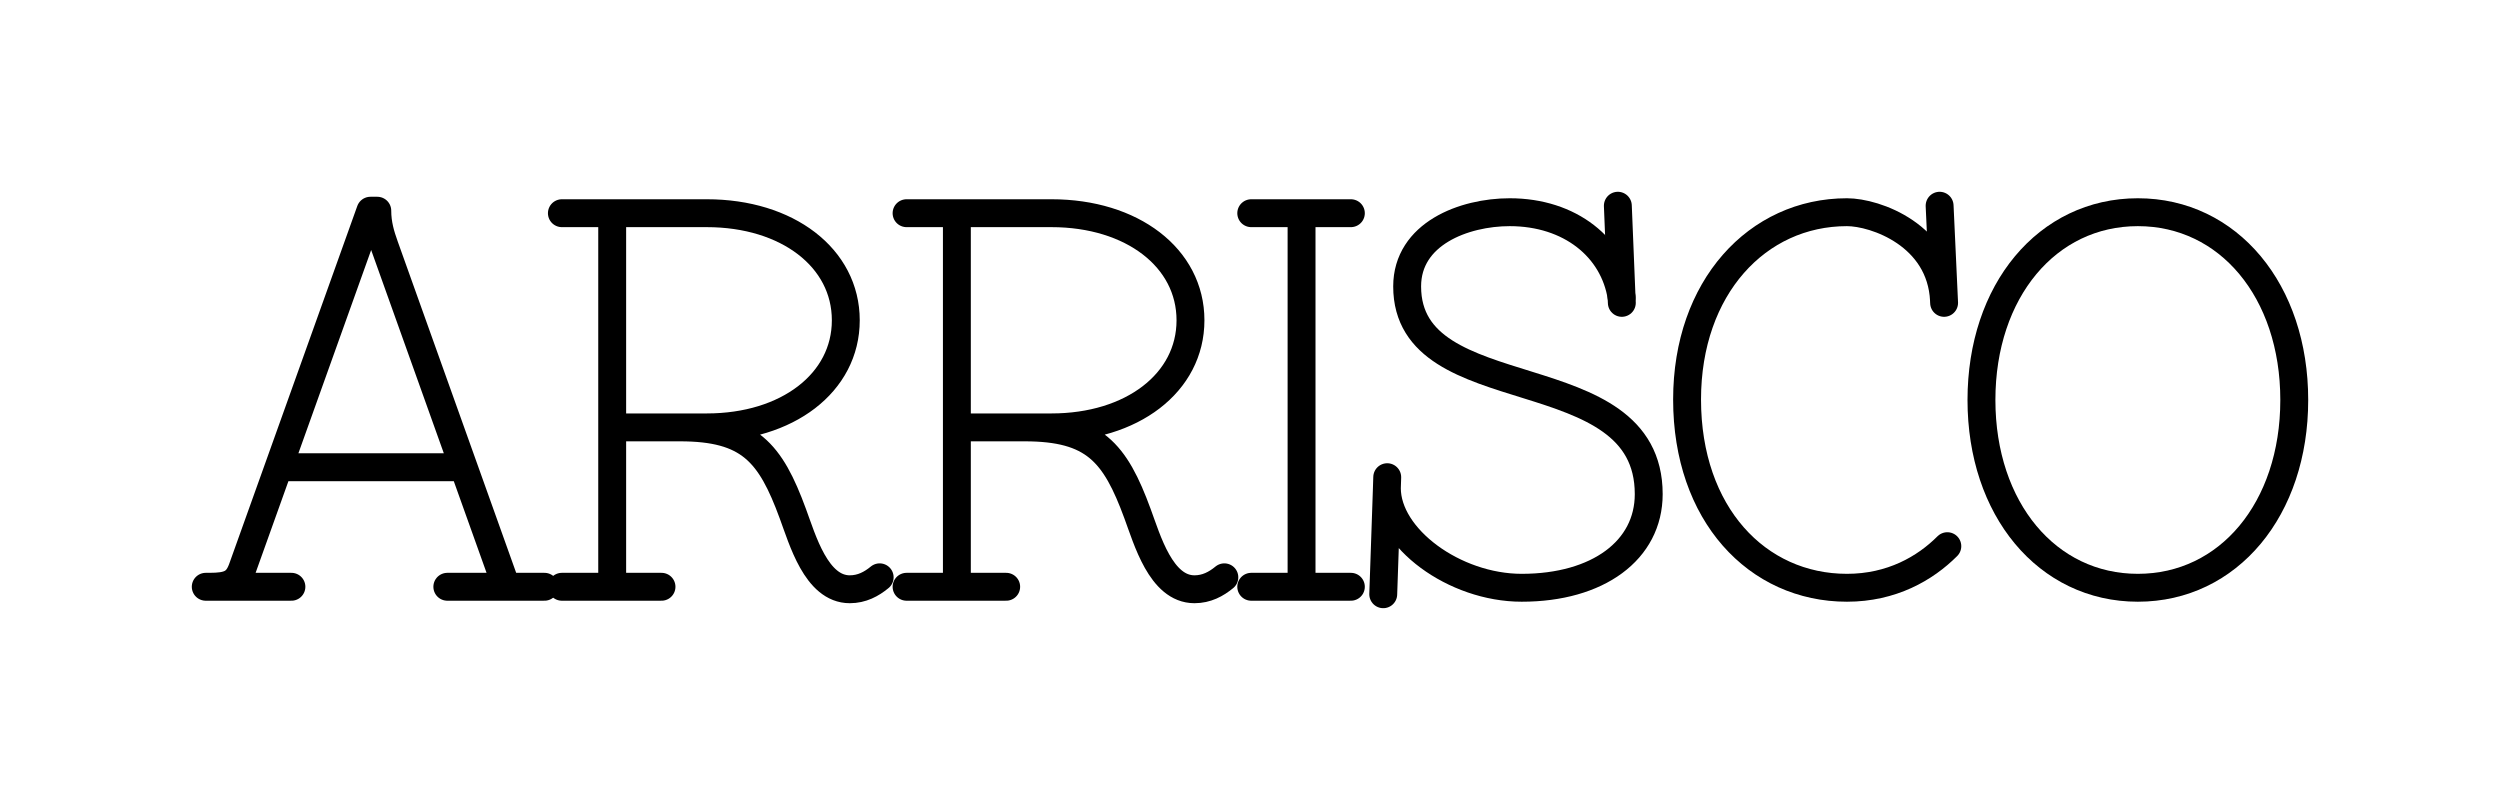 <svg viewBox="-26.1 89.57 340.2 108.87" version="1.1" id="SvgjsSvg1001" xmlns:xlink="http://www.w3.org/1999/xlink" xmlns="http://www.w3.org/2000/svg"><defs id="SvgjsDefs1002"></defs><g id="SvgjsG1008"><svg height="288" width="288" viewBox="157 137 4249 836" xmlns="http://www.w3.org/2000/svg"><g class="colorStroke020202 svgStroke" transform="translate(175 175)" stroke-width="56" stroke-linejoin="round" stroke-linecap="round" stroke="#000000" fill="none"><path d="M17 755C57 755 72.8 748.3 83.7 717.7L340.6 0 354.4 0C354.4 26.5 360.9 48.4 369.1 71.3L613.5 755M690 755L495 755M182 755L10 755M156.3 515L527.7 515"></path></g><g class="colorStroke020202 svgStroke" transform="translate(875 175)" stroke-width="56" stroke-linejoin="round" stroke-linecap="round" stroke="#000000" fill="none"><path d="M262 435C401.4 435 443.6 485.4 488.7 608.3 507.8 659.5 535.6 760 603 760 627.2 760 646.5 749.6 663 736M25 5L316 5C477.6 5 595 94.5 595 220 595 345.5 477.6 435 316 435L126 435M126 5L126 755M225 755L25 755"></path></g><g class="colorStroke020202 svgStroke" transform="translate(1567 175)" stroke-width="56" stroke-linejoin="round" stroke-linecap="round" stroke="#000000" fill="none"><path d="M262 435C401.4 435 443.6 485.4 488.7 608.3 507.8 659.5 535.6 760 603 760 627.2 760 646.5 749.6 663 736M25 5L316 5C477.6 5 595 94.5 595 220 595 345.5 477.6 435 316 435L126 435M126 5L126 755M225 755L25 755"></path></g><g class="colorStroke020202 svgStroke" transform="translate(2259 175)" stroke-width="56" stroke-linejoin="round" stroke-linecap="round" stroke="#000000" fill="none"><path d="M25 5L225 5M126 5L126 755M225 755L25 755"></path></g><g class="colorStroke020202 svgStroke" transform="translate(2509 175)" stroke-width="56" stroke-linejoin="round" stroke-linecap="round" stroke="#000000" fill="none"><path d="M40 770L47.3 557.1 48 535M47.3 557.1C47.3 657.1 182.6 757 318 757 471 757 573 681.8 573 569 573 289 88 404 88 152 88 46.3 202.1 3 294 3 414.9 3 503 73.9 518.5 173.8"></path><path d="M 511 -10 L 518.5 173.8 L 519 185"></path></g><g class="colorStroke020202 svgStroke" transform="translate(3122 175)" stroke-width="56" stroke-linejoin="round" stroke-linecap="round" stroke="#000000" fill="none"><path d="M553 185L544-10M559.5 673.5C514.8 718.3 447.5 757 358 757 177.4 757 37 608.6 37 379 37 154.4 177.8 3 358 3 414.8 3 546.6 48.9 552.8 179.8"></path></g><path class="colorStroke020202 svgStroke" transform="translate(3712 175)" d="M 352 757 C 170 757 38 599 38 380 C 38 161 170 3 352 3 C 534 3 666 161 666 380 C 666 599 534 757 352 757 z" stroke-width="56" stroke-linejoin="round" stroke-linecap="round" stroke="#000000" fill="none"></path></svg></g></svg>